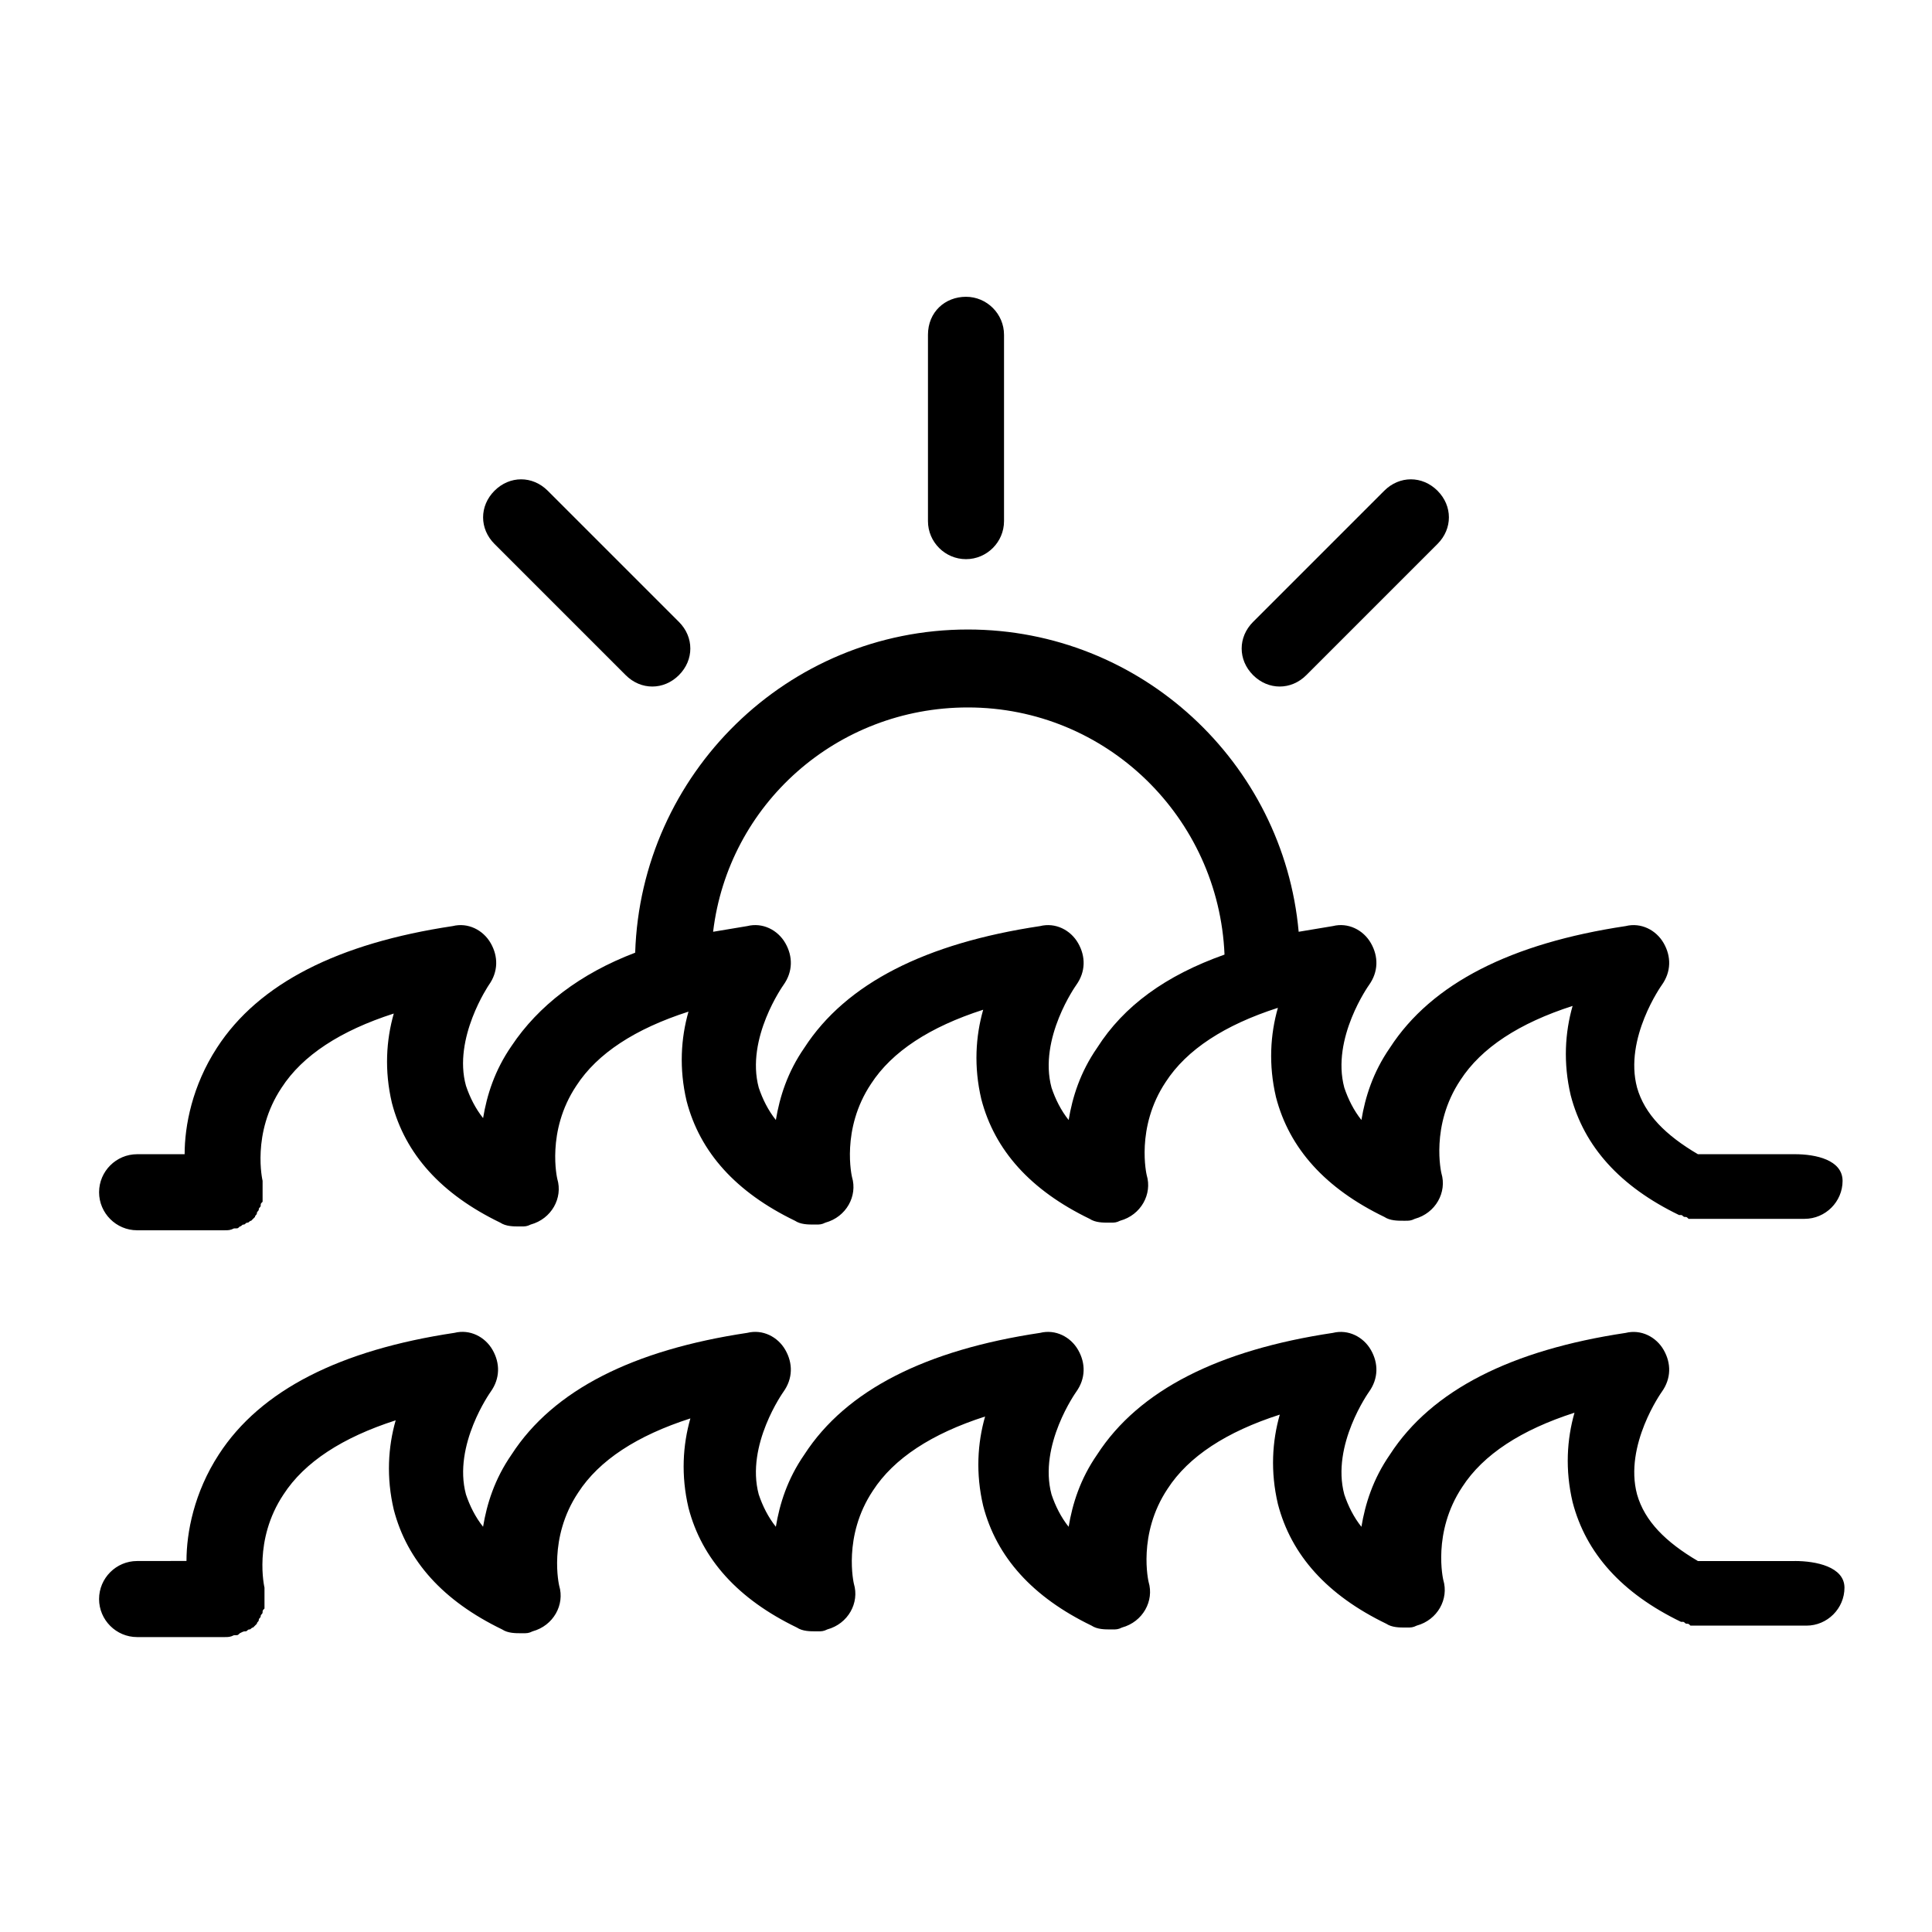 <?xml version="1.0" encoding="UTF-8"?>
<!-- Uploaded to: SVG Repo, www.svgrepo.com, Generator: SVG Repo Mixer Tools -->
<svg fill="#000000" width="800px" height="800px" version="1.1" viewBox="144 144 512 512" xmlns="http://www.w3.org/2000/svg">
 <g>
  <path d="m619.66 449.88h-25.695c-8.566-5.039-14.105-10.578-16.121-17.633-3.527-13.098 6.551-27.207 6.551-27.207 2.519-3.527 2.519-7.559 0.504-11.082-2.016-3.527-6.047-5.543-10.078-4.535-30.23 4.535-51.387 15.113-62.473 32.242-4.535 6.551-6.551 13.098-7.559 19.145-2.016-2.519-3.527-5.543-4.535-8.566-3.527-13.098 6.551-27.207 6.551-27.207 2.519-3.527 2.519-7.559 0.504-11.082-2.016-3.527-6.047-5.543-10.078-4.535-3.023 0.504-6.047 1.008-9.07 1.512-4.031-44.84-41.816-80.105-87.664-80.105-47.863 0-86.656 38.289-88.168 85.648-14.609 5.543-25.695 14.105-32.746 24.688-4.535 6.551-6.551 13.098-7.559 19.145-2.016-2.519-3.527-5.543-4.535-8.566-3.519-12.59 6.055-26.699 6.055-26.699 2.519-3.527 2.519-7.559 0.504-11.082-2.016-3.527-6.047-5.543-10.078-4.535-30.23 4.535-51.387 15.113-62.473 32.242-6.551 10.078-8.566 20.656-8.566 28.215h-12.594c-5.543 0-10.078 4.535-10.078 10.078s4.535 10.078 10.078 10.078h23.176c1.008 0 1.512 0 2.519-0.504h0.504c0.504 0 0.504 0 1.008-0.504 0.504 0 0.504-0.504 1.008-0.504 0.504 0 0.504-0.504 1.008-0.504s0.504-0.504 1.008-0.504c0 0 0.504-0.504 0.504-0.504l0.504-0.504c0-0.504 0.504-0.504 0.504-1.008s0.504-0.504 0.504-1.008c0-0.504 0.504-0.504 0.504-1.008 0-0.504 0-0.504 0.504-1.008v-1.008-1.008-0.504-0.504-1.008-1.008-0.504s-3.023-12.594 5.039-24.688c5.543-8.566 15.617-15.113 29.727-19.648-2.016 7.055-2.519 15.113-0.504 23.68 3.527 13.602 13.098 24.184 28.719 31.738 1.512 1.008 3.527 1.008 5.039 1.008h0.504c1.008 0 1.512 0 2.519-0.504 5.543-1.512 8.566-7.055 7.055-12.09 0 0-3.023-12.594 5.039-24.688 5.543-8.566 15.617-15.113 29.727-19.648-2.016 7.055-2.519 15.113-0.504 23.68 3.527 13.602 13.098 24.184 28.719 31.738 1.512 1.008 3.527 1.008 5.039 1.008h0.504c1.008 0 1.512 0 2.519-0.504 5.543-1.512 8.566-7.055 7.055-12.09 0 0-3.023-12.594 5.039-24.688 5.543-8.566 15.617-15.113 29.727-19.648-2.016 7.055-2.519 15.113-0.504 23.68 3.527 13.602 13.098 24.184 28.719 31.738 1.512 1.008 3.527 1.008 5.039 1.008h0.504c1.008 0 1.512 0 2.519-0.504 5.543-1.512 8.566-7.055 7.055-12.09 0 0-3.023-12.594 5.039-24.688 5.543-8.566 15.617-15.113 29.727-19.648-2.016 7.055-2.519 15.113-0.504 23.68 3.527 13.602 13.098 24.184 28.719 31.738 1.512 1.008 3.527 1.008 5.039 1.008h0.504c1.008 0 1.512 0 2.519-0.504 5.543-1.512 8.566-7.055 7.055-12.09 0 0-3.023-12.594 5.039-24.688 5.543-8.566 15.617-15.113 29.727-19.648-2.016 7.055-2.519 15.113-0.504 23.68 3.527 13.602 13.098 24.184 28.719 31.738h0.504c0.504 0 0.504 0.504 1.008 0.504s0.504 0 1.008 0.504h1.008 1.008 0.504 28.215c5.543 0 10.078-4.535 10.078-10.078-0.039-5.539-7.09-7.051-12.633-7.051zm-184.9-28.211c-4.535 6.551-6.551 13.098-7.559 19.145-2.016-2.519-3.527-5.543-4.535-8.566-3.527-13.098 6.551-27.207 6.551-27.207 2.519-3.527 2.519-7.559 0.504-11.082-2.016-3.527-6.047-5.543-10.078-4.535-30.23 4.535-51.387 15.113-62.473 32.242-4.535 6.551-6.551 13.098-7.559 19.145-2.016-2.519-3.527-5.543-4.535-8.566-3.527-13.098 6.551-27.207 6.551-27.207 2.519-3.527 2.519-7.559 0.504-11.082-2.016-3.527-6.047-5.543-10.078-4.535-3.023 0.504-6.047 1.008-9.07 1.512 4.031-33.754 32.746-59.449 67.512-59.449 36.777 0 66.504 29.223 68.016 65.496-15.613 5.543-26.695 13.605-33.75 24.691z"/>
  <path d="m619.66 557.69h-25.695c-8.566-5.039-14.105-10.578-16.121-17.633-3.527-13.098 6.551-27.207 6.551-27.207 2.519-3.527 2.519-7.559 0.504-11.082-2.016-3.527-6.047-5.543-10.078-4.535-30.23 4.535-51.387 15.113-62.473 32.242-4.535 6.551-6.551 13.098-7.559 19.145-2.016-2.519-3.527-5.543-4.535-8.566-3.527-13.098 6.551-27.207 6.551-27.207 2.519-3.527 2.519-7.559 0.504-11.082-2.016-3.527-6.047-5.543-10.078-4.535-30.23 4.535-51.387 15.113-62.473 32.242-4.535 6.551-6.551 13.098-7.559 19.145-2.016-2.519-3.527-5.543-4.535-8.566-3.527-13.098 6.551-27.207 6.551-27.207 2.519-3.527 2.519-7.559 0.504-11.082-2.016-3.527-6.047-5.543-10.078-4.535-30.23 4.535-51.387 15.113-62.473 32.242-4.535 6.551-6.551 13.098-7.559 19.145-2.016-2.519-3.527-5.543-4.535-8.566-3.527-13.098 6.551-27.207 6.551-27.207 2.519-3.527 2.519-7.559 0.504-11.082-2.016-3.527-6.047-5.543-10.078-4.535-30.23 4.535-51.387 15.113-62.473 32.242-4.535 6.551-6.551 13.098-7.559 19.145-2.016-2.519-3.527-5.543-4.535-8.566-3.527-13.098 6.551-27.207 6.551-27.207 2.519-3.527 2.519-7.559 0.504-11.082-2.016-3.527-6.047-5.543-10.078-4.535-30.23 4.535-51.387 15.113-62.473 32.242-6.551 10.078-8.566 20.656-8.566 28.215l-13.086 0.016c-5.543 0-10.078 4.535-10.078 10.078s4.535 10.078 10.078 10.078h23.176c1.008 0 1.512 0 2.519-0.504h0.504c0.504 0 0.504 0 1.008-0.504 1.008-0.508 1.008-0.508 1.512-0.508 0.504 0 0.504-0.504 1.008-0.504s0.504-0.504 1.008-0.504l1.008-1.008c0-0.504 0.504-0.504 0.504-1.008s0.504-0.504 0.504-1.008c0-0.504 0.504-0.504 0.504-1.008 0-0.504 0-0.504 0.504-1.008v-1.008-1.008-0.504-0.504-1.008-1.008-0.504s-3.023-12.594 5.039-24.688c5.543-8.566 15.617-15.113 29.727-19.648-2.016 7.055-2.519 15.113-0.504 23.68 3.527 13.602 13.098 24.184 28.719 31.738 1.512 1.008 3.527 1.008 5.039 1.008h0.504c1.008 0 1.512 0 2.519-0.504 5.543-1.512 8.566-7.055 7.055-12.09 0 0-3.023-12.594 5.039-24.688 5.543-8.566 15.617-15.113 29.727-19.648-2.016 7.055-2.519 15.113-0.504 23.68 3.527 13.602 13.098 24.184 28.719 31.738 1.512 1.008 3.527 1.008 5.039 1.008h0.504c1.008 0 1.512 0 2.519-0.504 5.543-1.512 8.566-7.055 7.055-12.09 0 0-3.023-12.594 5.039-24.688 5.543-8.566 15.617-15.113 29.727-19.648-2.016 7.055-2.519 15.113-0.504 23.68 3.527 13.602 13.098 24.184 28.719 31.738 1.512 1.008 3.527 1.008 5.039 1.008h0.504c1.008 0 1.512 0 2.519-0.504 5.543-1.512 8.566-7.055 7.055-12.09 0 0-3.023-12.594 5.039-24.688 5.543-8.566 15.617-15.113 29.727-19.648-2.016 7.055-2.519 15.113-0.504 23.68 3.527 13.602 13.098 24.184 28.719 31.738 1.512 1.008 3.527 1.008 5.039 1.008h0.504c1.008 0 1.512 0 2.519-0.504 5.543-1.512 8.566-7.055 7.055-12.09 0 0-3.023-12.594 5.039-24.688 5.543-8.566 15.617-15.113 29.727-19.648-2.016 7.055-2.519 15.113-0.504 23.68 3.527 13.602 13.098 24.184 28.719 31.738h0.504c0.504 0 0.504 0.504 1.008 0.504 0.504 0 0.504 0 1.008 0.504h1.008 1.008 0.504 28.215c5.543 0 10.078-4.535 10.078-10.078-0.039-5.535-7.594-7.047-13.137-7.047z"/>
  <path d="m389.92 232.73v49.375c0 5.543 4.535 10.078 10.078 10.078s10.078-4.535 10.078-10.078v-49.375c0-5.543-4.535-10.078-10.078-10.078s-10.078 4.031-10.078 10.078z"/>
  <path d="m510.84 274.05-34.762 34.762c-4.031 4.031-4.031 10.078 0 14.105 2.016 2.016 4.535 3.023 7.055 3.023 2.519 0 5.039-1.008 7.055-3.023l34.762-34.762c4.031-4.031 4.031-10.078 0-14.105-4.031-4.031-10.078-4.031-14.109 0z"/>
  <path d="m275.05 274.05c-4.031 4.031-4.031 10.078 0 14.105l34.762 34.762c2.016 2.016 4.535 3.023 7.055 3.023 2.519 0 5.039-1.008 7.055-3.023 4.031-4.031 4.031-10.078 0-14.105l-34.766-34.762c-4.031-4.031-10.074-4.031-14.105 0z"/>
 </g>
</svg>